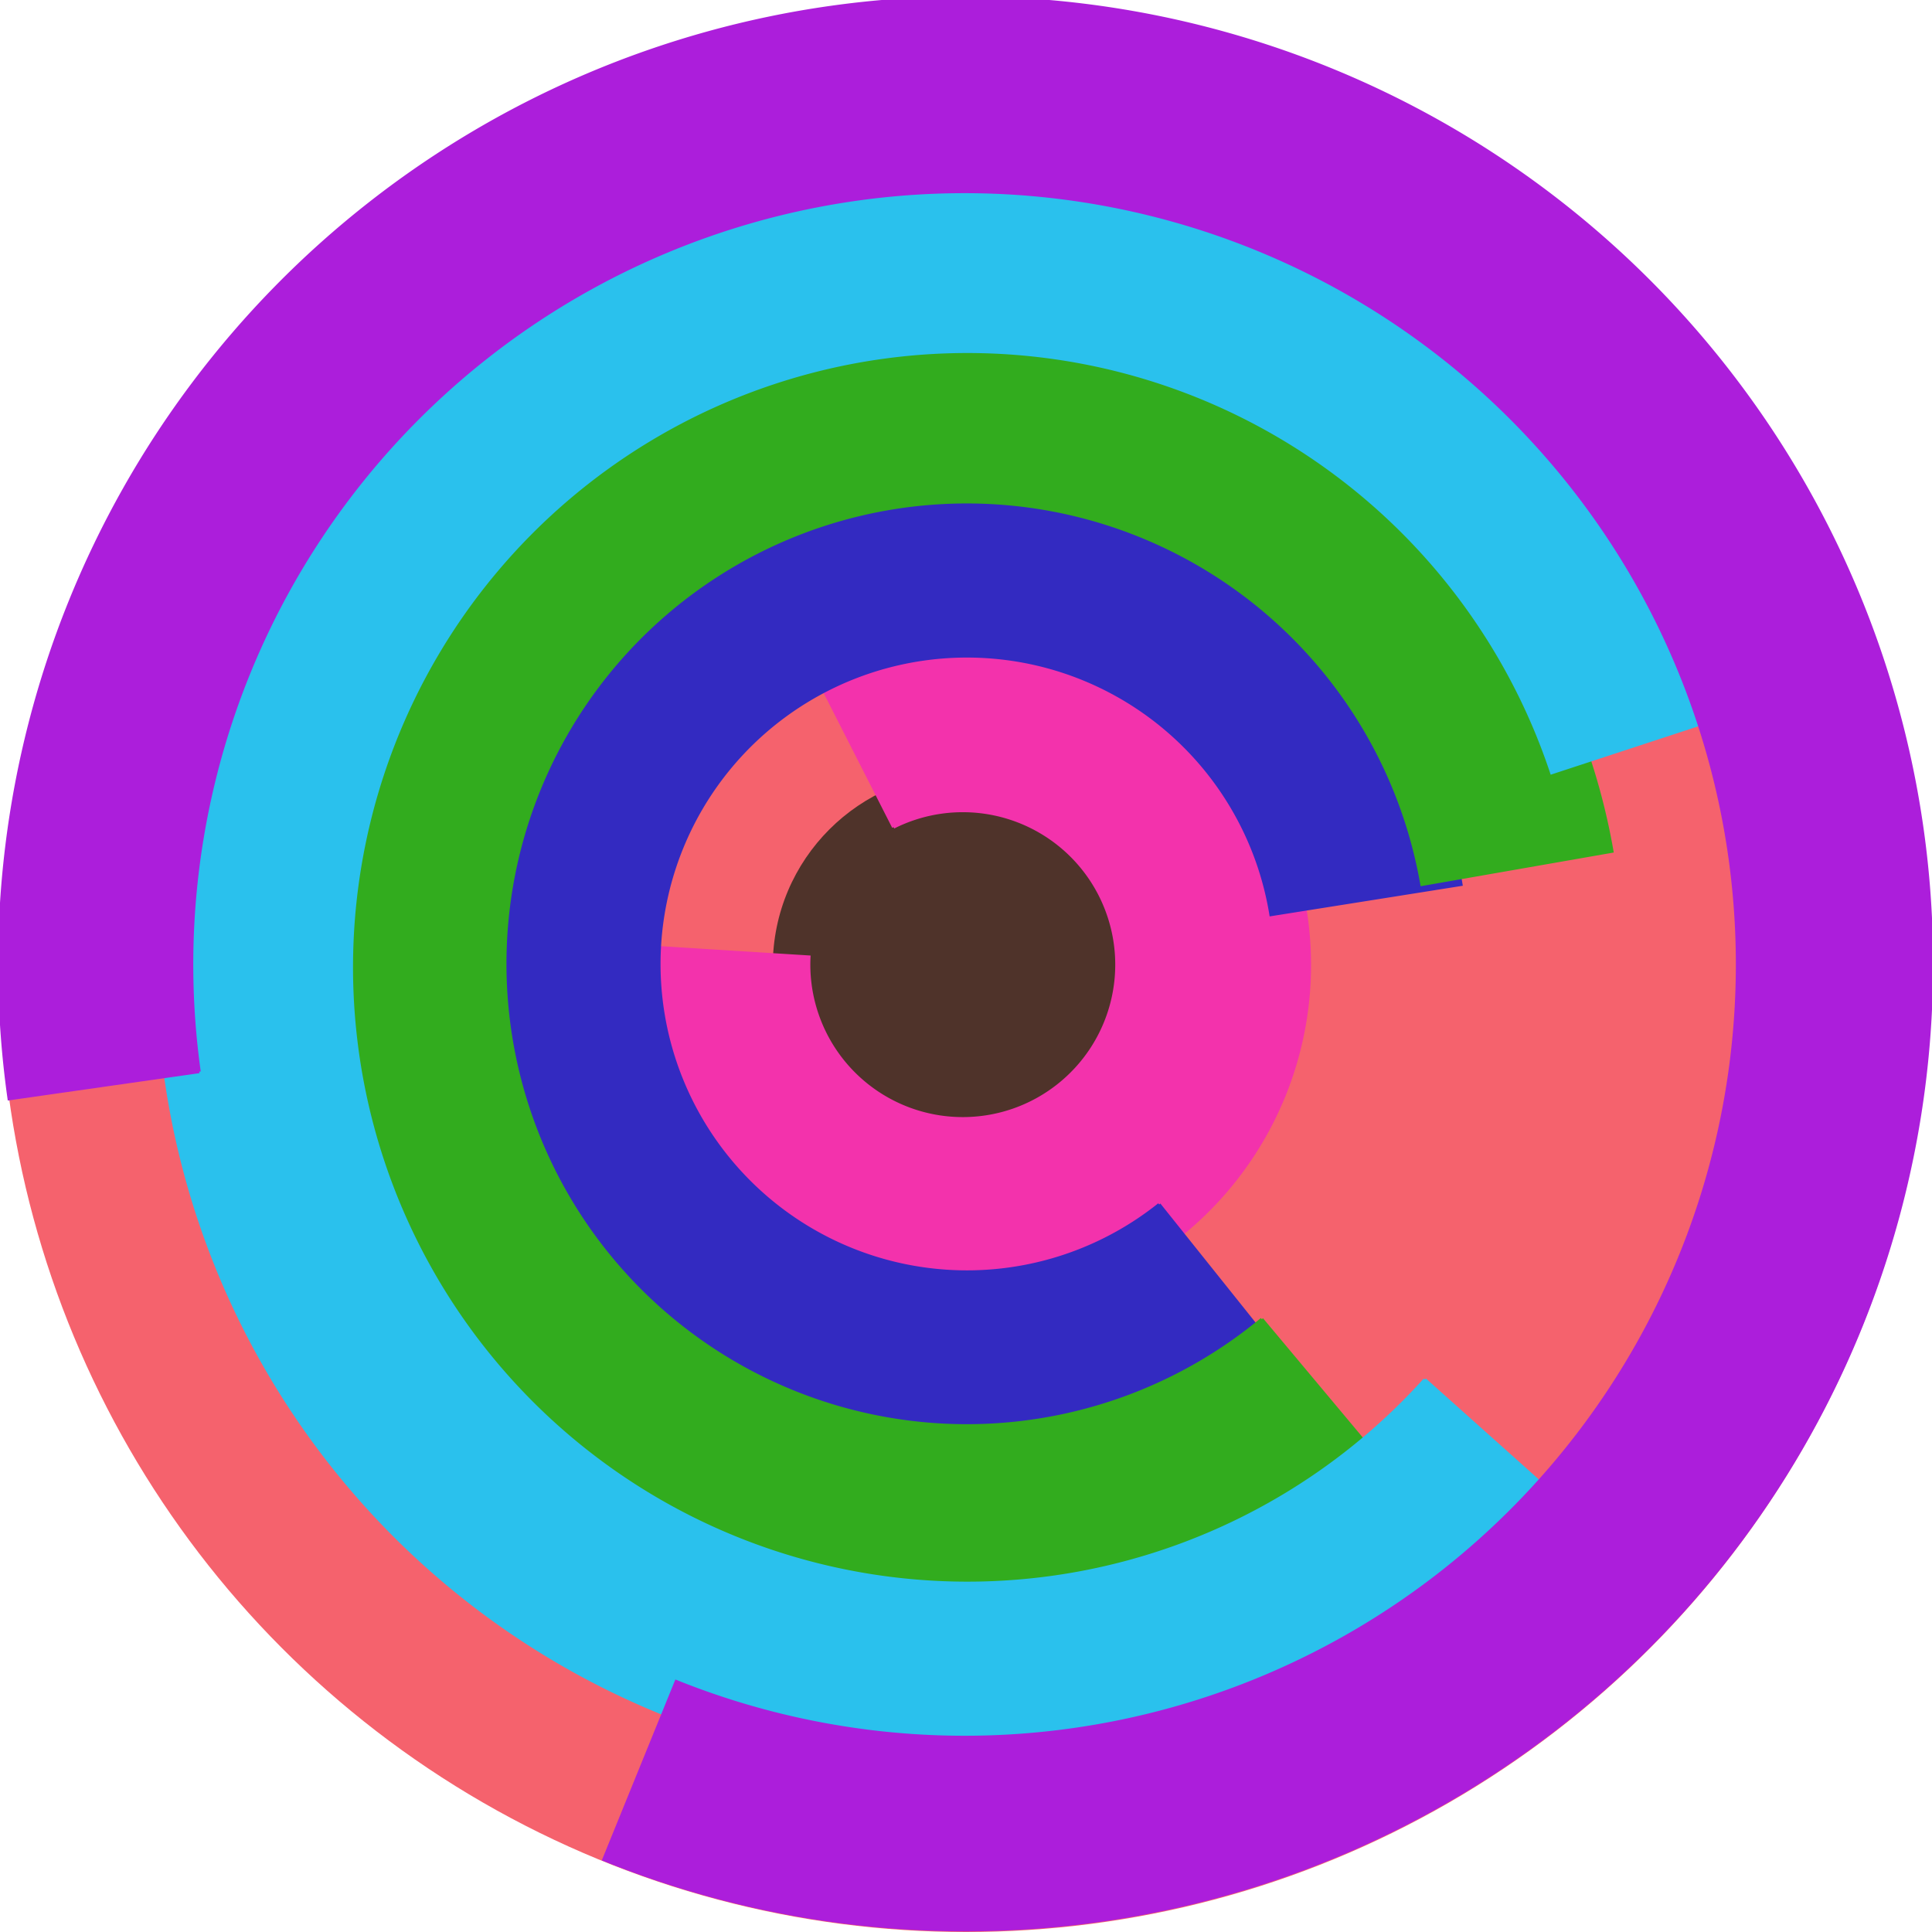 <svg xmlns="http://www.w3.org/2000/svg" version="1.1" width="640" height="640"><circle cx="320" cy="320" r="320" fill="rgb(245, 98, 109)" stroke="" stroke-width="0" /><circle cx="320" cy="320" r="64" fill="rgb(79, 51, 42)" stroke="" stroke-width="0" /><path fill="rgb(243, 50, 172)" stroke="rgb(243, 50, 172)" stroke-width="1" d="M 296,274 A 51,51 0 1 1 268,317 L 204,313 A 115,115 0 1 0 267,217 L 296,274" /><path fill="rgb(51, 42, 193)" stroke="rgb(51, 42, 193)" stroke-width="1" d="M 384,399 A 102,102 0 1 1 421,303 L 484,293 A 166,166 0 1 0 424,449 L 384,399" /><path fill="rgb(50, 172, 30)" stroke="rgb(50, 172, 30)" stroke-width="1" d="M 418,437 A 153,153 0 1 1 471,293 L 534,282 A 217,217 0 1 0 459,486 L 418,437" /><path fill="rgb(42, 193, 237)" stroke="rgb(42, 193, 237)" stroke-width="1" d="M 472,457 A 204,204 0 1 1 514,256 L 575,236 A 268,268 0 1 0 519,499 L 472,457" /><path fill="rgb(172, 30, 219)" stroke="rgb(172, 30, 219)" stroke-width="1" d="M 66,355 A 256,256 0 1 1 224,557 L 200,616 A 320,320 0 1 0 3,364 L 66,355" /></svg>